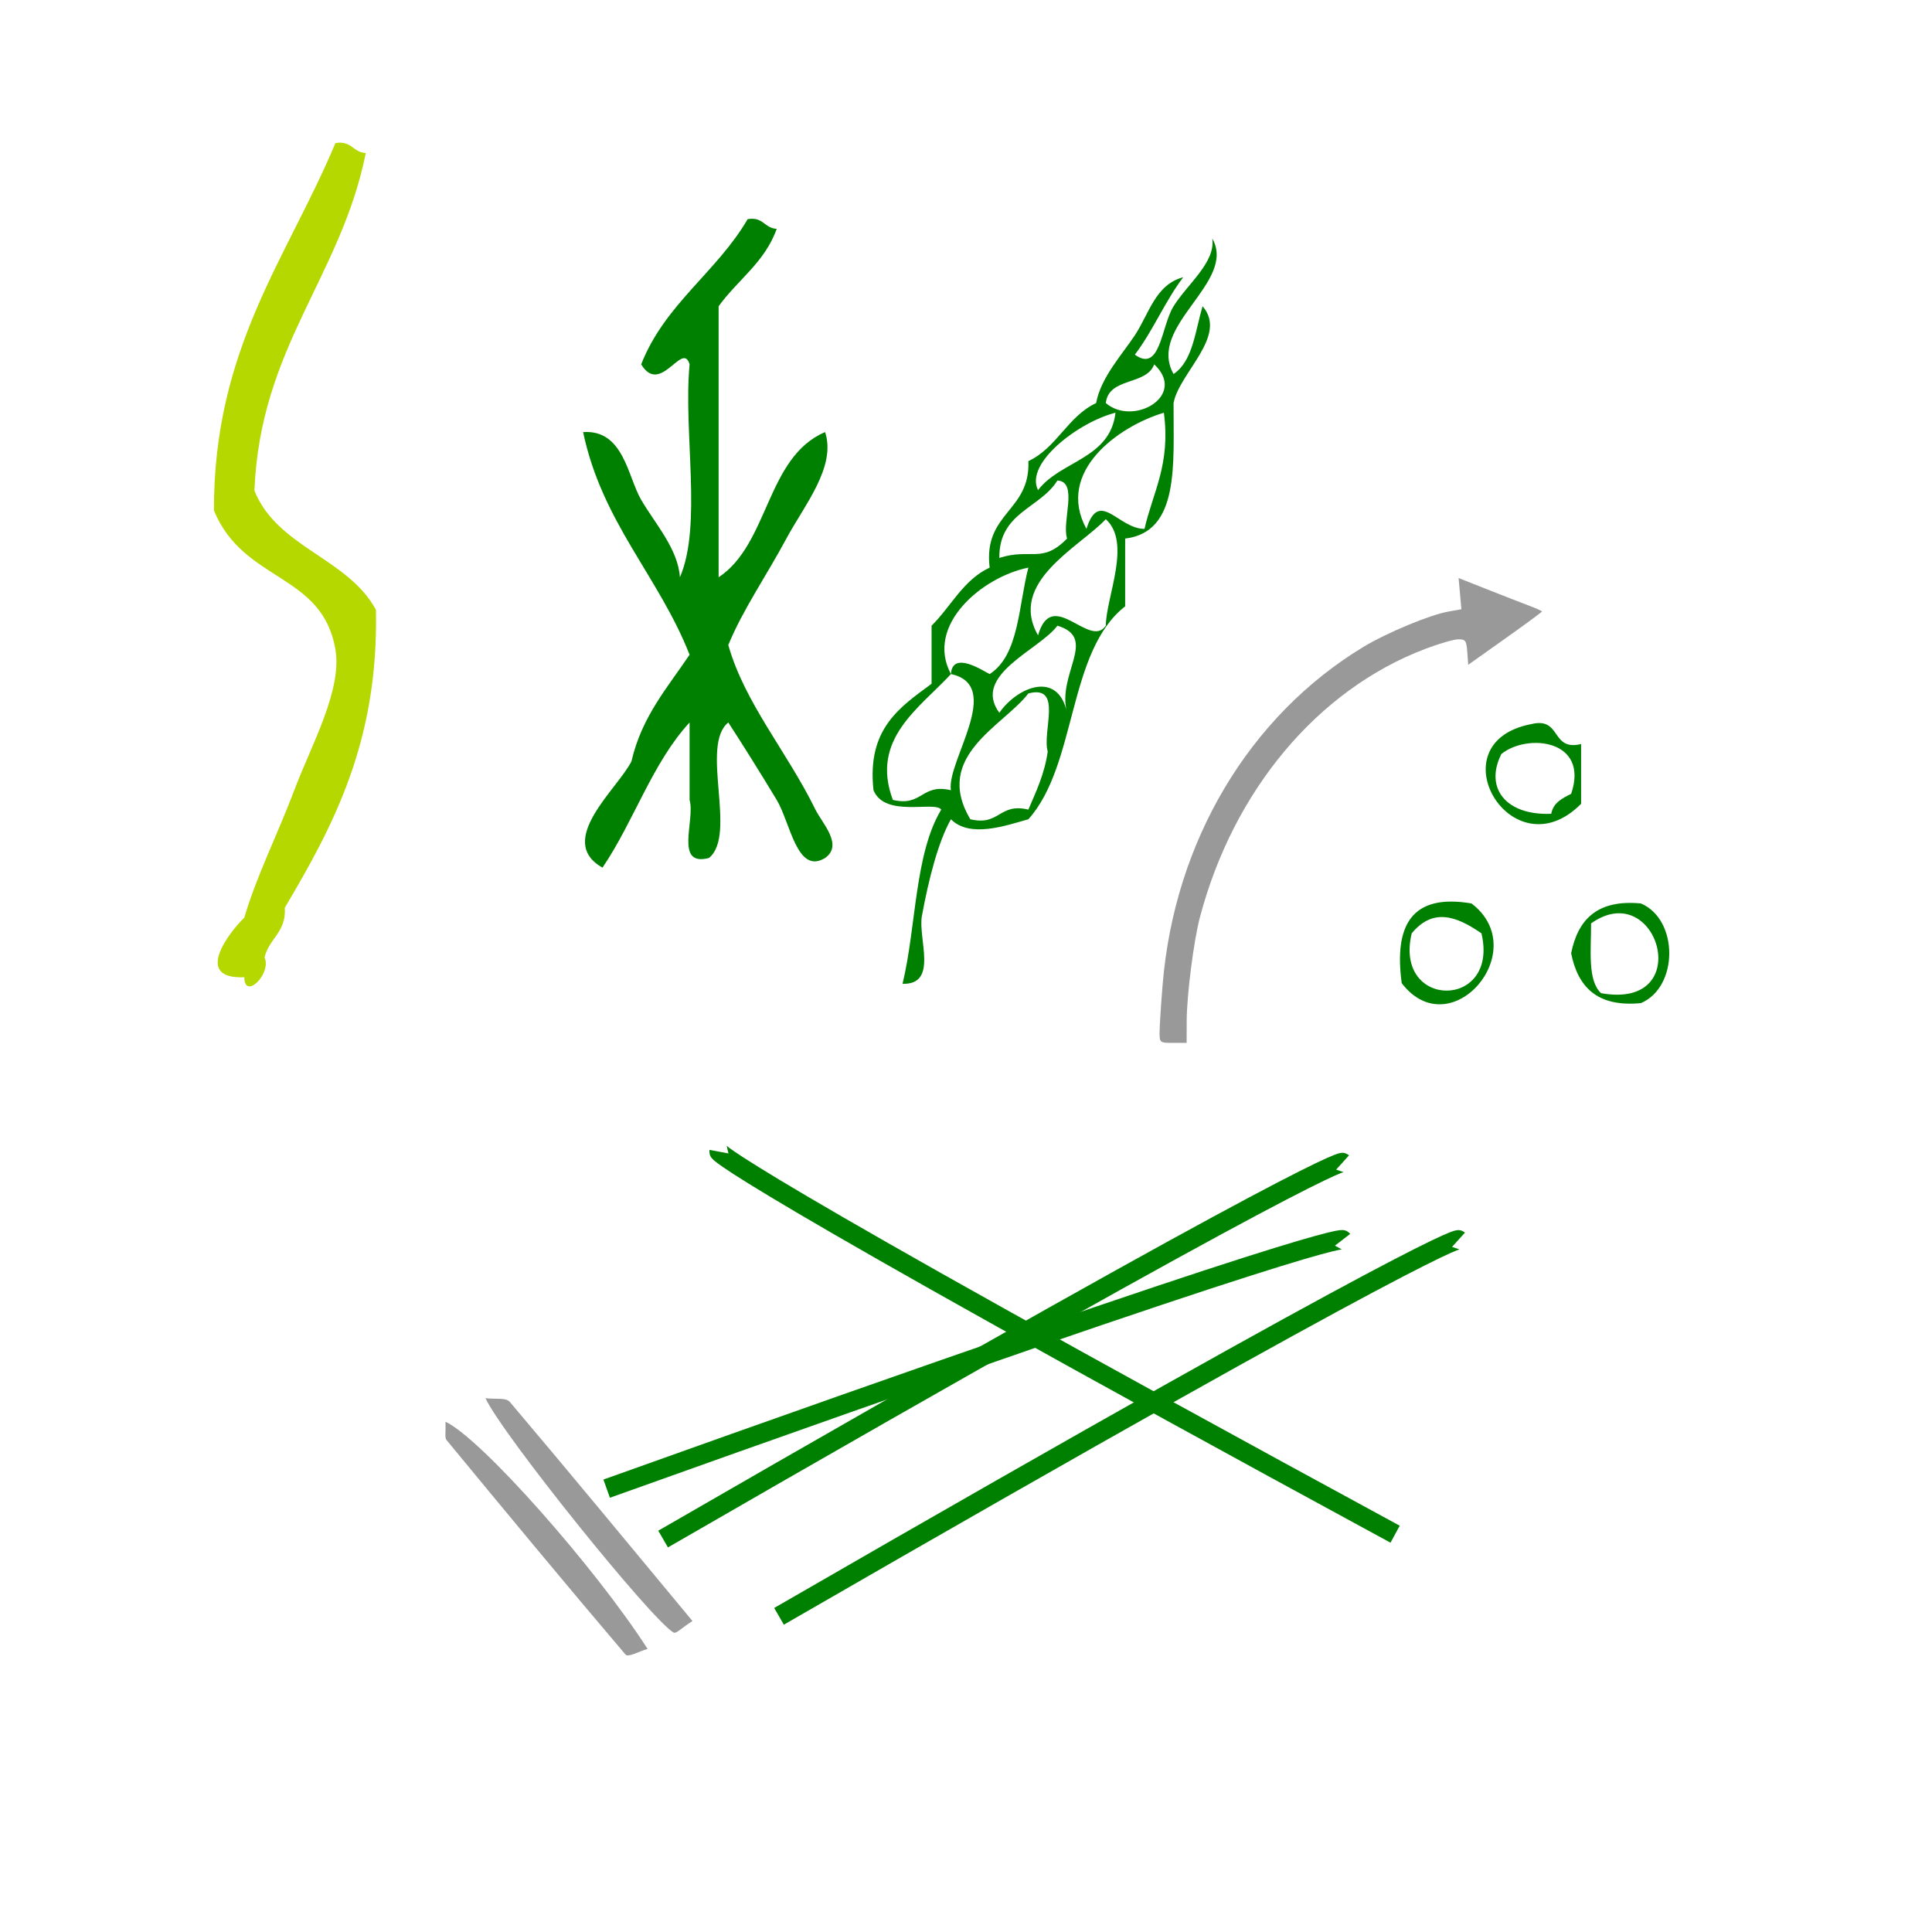 <?xml version="1.0" encoding="UTF-8" standalone="no"?>
<!-- Generator: Adobe Illustrator 15.0.0, SVG Export Plug-In . SVG Version: 6.00 Build 0)  -->

<svg
   xmlns:dc="http://purl.org/dc/elements/1.1/"
   xmlns:cc="http://creativecommons.org/ns#"
   xmlns:rdf="http://www.w3.org/1999/02/22-rdf-syntax-ns#"
   xmlns:svg="http://www.w3.org/2000/svg"
   xmlns="http://www.w3.org/2000/svg"
   xmlns:sodipodi="http://sodipodi.sourceforge.net/DTD/sodipodi-0.dtd"
   xmlns:inkscape="http://www.inkscape.org/namespaces/inkscape"
   version="1.1"
   id="Calque_1"
   x="0px"
   y="0px"
   width="100px"
   height="100px"
   viewBox="0 0 100 100"
   style="enable-background:new 0 0 100 100;"
   xml:space="preserve"
   sodipodi:docname="unideo-02-straw.svg"
   inkscape:version="0.92.3 (2405546, 2018-03-11)"><defs
   id="defs17" /><sodipodi:namedview
   pagecolor="#ffffff"
   bordercolor="#666666"
   borderopacity="1"
   objecttolerance="10"
   gridtolerance="10"
   guidetolerance="10"
   inkscape:pageopacity="0"
   inkscape:pageshadow="2"
   inkscape:window-width="1366"
   inkscape:window-height="705"
   id="namedview15"
   showgrid="false"
   inkscape:zoom="2.36"
   inkscape:cx="-27.330508"
   inkscape:cy="50"
   inkscape:window-x="-8"
   inkscape:window-y="-8"
   inkscape:window-maximized="1"
   inkscape:current-layer="Calque_1" />
<g
   id="g12"
   style="fill:#008000"
   transform="matrix(0.501,0,0,0.501,15.266,6.072)">
	<g
   id="g10"
   style="fill:#008000">
		<g
   id="g8"
   style="fill:#008000">
			
			<path
   d="m 46.772,10.521 c 1.615,-0.281 1.723,0.945 3,1 -1.216,3.45 -4.048,5.286 -6,8 0,9.333 0,18.667 0,28 5.214,-3.451 4.918,-12.416 11.001,-15 1.177,3.596 -2.162,7.571 -4,11 -2.06,3.841 -4.518,7.372 -6.001,11 1.703,6.018 6.062,11 9.001,17 0.687,1.401 2.911,3.649 1,5 -2.904,1.786 -3.598,-3.677 -5.001,-6 -1.816,-3.009 -3.619,-5.873 -5,-8 -2.955,2.378 0.955,11.622 -2,14 -3.613,0.947 -1.395,-3.938 -2,-6 0,-2.667 0,-5.333 0,-8 -3.844,4.156 -5.761,10.239 -9,15 -4.919,-2.796 1.625,-8.188 3,-11 1.059,-4.608 3.722,-7.611 6,-11 -3.201,-8.132 -9.028,-13.638 -11,-23 4.192,-0.291 4.605,4.618 6,7 1.447,2.473 3.819,5.091 4,8 2.321,-5.346 0.343,-14.99 1,-22 -0.729,-2.478 -3.009,3.302 -5,0 2.443,-6.224 7.808,-9.525 11,-15 z"
   id="path4"
   style="fill:#008000"
   inkscape:connector-curvature="0" />
			<path
   d="m 86.773,24.521 c 2.656,1.921 2.713,-2.935 4,-5 1.436,-2.305 4.363,-4.544 4,-7 2.585,4.533 -6.804,9.021 -4,14 2.002,-1.33 2.228,-4.438 3,-7 2.657,3.05 -2.423,6.868 -3,10 -0.023,6.311 0.655,13.323 -5,14 0,2.333 0,4.667 0,7 -5.989,4.677 -4.948,16.386 -10,22 -2.288,0.638 -6.032,1.983 -8,0 -1.312,2.307 -2.312,6.231 -3,10 -0.423,2.311 1.729,7.102 -2,7 1.43,-5.903 1.234,-13.432 4,-18 -0.671,-0.925 -5.818,0.879 -7,-2 -0.703,-6.369 2.745,-8.588 6,-11 0,-2 0,-4 0,-6 2.013,-1.986 3.27,-4.729 6,-6 -0.69,-5.689 4.217,-5.783 4,-11 2.95,-1.382 4.049,-4.617 7,-6 0.477,-2.632 2.692,-5.018 4,-7 1.479,-2.245 2.123,-5.243 5,-6 -1.873,2.462 -3.128,5.54 -5,8 z m -5,18 c 1.315,-4.204 3.282,0.005 6,0 0.858,-3.807 2.707,-6.626 2,-12 -4.646,1.376 -11.229,6.079 -8,12 z m 7,-17 c -0.794,2.207 -4.7,1.3 -5,4 2.844,2.449 8.454,-0.768 5,-4 z m -4,5 c -3.76,0.938 -9.418,5.209 -8,8 2.287,-3.045 7.454,-3.211 8,-8 z m -12,15 c 3.281,-1.048 4.408,0.642 7,-2 -0.575,-1.758 1.209,-5.875 -1,-6 -1.778,2.89 -6.054,3.281 -6,8 z m 11,-4 c -2.77,2.921 -10.132,6.506 -7,12 1.452,-5.073 5.314,1.457 7,-1 0.04,-3.016 2.689,-8.566 0,-11 z m -4,20 c -1.099,-4.03 3.257,-7.713 -1,-9 -1.855,2.513 -8.875,5.079 -6,9 1.804,-2.615 6.05,-4.468 7,0 z m -10,11 c 3.059,0.727 2.94,-1.726 6,-1 0.798,-1.868 1.671,-3.662 2,-6 -0.605,-2.062 1.612,-6.946 -2,-6 -2.566,3.354 -9.88,6.442 -6,13 z m -8,-2 c 3.059,0.727 2.94,-1.726 6,-1 -0.486,-2.944 5.534,-10.825 0,-12 -3.247,3.523 -8.356,6.718 -6,13 z m 10,-13 c 3.044,-1.956 2.971,-7.028 4,-11 -4.737,0.952 -10.709,5.929 -8,11 0.149,-2.487 3.386,-0.292 4,0 z"
   id="path6"
   style="fill:#008000"
   inkscape:connector-curvature="0" />
		</g>
	</g>
</g>
<g
   id="g8-73"
   style="fill:#b4d800;fill-opacity:1"
   transform="matrix(0.524,0,0,0.514,-10.931,3.519)"><g
     id="g6-79"
     style="fill:#b4d800;fill-opacity:1"><g
       id="g4-0"
       style="fill:#b4d800;fill-opacity:1"><path
         d="m 53.993,7.562 c 1.615,-0.281 1.723,0.945 3.001,1 -2.476,12.525 -10.442,19.559 -11.001,34 2.258,5.742 9.229,6.771 12.001,12 0.278,13.279 -4.23,21.771 -9.001,30 0.154,2.487 -1.57,3.097 -2,5 0.729,1.635 -1.986,4.351 -2,2 -5.056,0.213 -1.542,-4.477 0,-6 1.218,-4.231 3.2,-8.159 5,-13 1.647,-4.431 4.678,-9.928 4,-14 -1.287,-7.742 -9.055,-6.719 -12,-14 -0.036,-16.368 7.248,-25.418 12,-37 z"
         id="path2-9"
         style="fill:#b4d800;fill-opacity:1"
         inkscape:connector-curvature="0" /></g></g></g><path
   style="fill:#008000;fill-opacity:1;stroke:#008000;stroke-width:1px;stroke-linecap:butt;stroke-linejoin:miter;stroke-opacity:1"
   d="M 34.322,79.661 C 68.943,59.673 69.492,60.169 69.492,60.169"
   id="path820"
   inkscape:connector-curvature="0" /><path
   style="fill:#008000;fill-opacity:1;stroke:#008000;stroke-width:1px;stroke-linecap:butt;stroke-linejoin:miter;stroke-opacity:1"
   d="M 31.401,77.052 C 69.04,63.583 69.492,64.169 69.492,64.169"
   id="path820-4"
   inkscape:connector-curvature="0"
   inkscape:transform-center-x="-28.755166"
   inkscape:transform-center-y="2.6798792" /><path
   style="fill:#008000;fill-opacity:1;stroke:#008000;stroke-width:1px;stroke-linecap:butt;stroke-linejoin:miter;stroke-opacity:1"
   d="M 40.322,83.661 C 74.943,63.673 75.492,64.169 75.492,64.169"
   id="path820-8"
   inkscape:connector-curvature="0" /><path
   style="fill:#008000;fill-opacity:1;stroke:#008000;stroke-width:1px;stroke-linecap:butt;stroke-linejoin:miter;stroke-opacity:1"
   d="M 72.211,79.41 C 37.078,60.338 37.214,59.61 37.214,59.61"
   id="path820-2"
   inkscape:connector-curvature="0" /><path
   inkscape:connector-curvature="0"
   d="m 81.838,38.51 c 4e-6,1.032 -4e-6,2.063 0,3.095 -3.586,3.621 -7.597,-3.166 -2.579,-4.126 1.588,-0.384 0.991,1.416 2.579,1.032 z m -4.126,0.516 c -0.889,1.752 0.229,3.193 2.579,3.095 0.109,-0.578 0.573,-0.803 1.032,-1.032 0.956,-2.81 -2.266,-3.149 -3.611,-2.063 z"
   id="path6-8"
   style="fill:#008000;fill-opacity:1;stroke-width:0.516"
   inkscape:export-filename="Palodeagua2.png"
   inkscape:export-xdpi="96"
   inkscape:export-ydpi="96" /><path
   inkscape:connector-curvature="0"
   d="m 76.164,46.763 c 3.208,2.434 -1.085,7.427 -3.611,4.126 -0.405,-2.983 0.5,-4.657 3.611,-4.126 z m 0.516,1.547 c -1.312,-0.909 -2.516,-1.323 -3.611,5e-6 -0.938,3.953 4.548,3.953 3.611,-5e-6 z"
   id="path10-7"
   style="fill:#008000;fill-opacity:1;stroke-width:0.516"
   inkscape:export-filename="Palodeagua2.png"
   inkscape:export-xdpi="96"
   inkscape:export-ydpi="96" /><path
   inkscape:connector-curvature="0"
   d="m 84.933,51.921 c -2.284,0.222 -3.267,-0.86 -3.611,-2.579 0.344,-1.719 1.326,-2.8 3.611,-2.579 1.957,0.83 1.957,4.328 5e-6,5.158 z m -2.579,-4.126 c 0.006,1.37 -0.195,2.946 0.516,3.611 4.963,0.892 2.93,-6.056 -0.516,-3.611 z"
   id="path12"
   style="fill:#008000;fill-opacity:1;stroke-width:0.516"
   inkscape:export-filename="Palodeagua2.png"
   inkscape:export-xdpi="96"
   inkscape:export-ydpi="96" /><path
   inkscape:connector-curvature="0"
   d="m 26.394,72.569 c -0.212,-0.25 -0.735,-0.128 -1.267,-0.201 0.862,1.872 8.58,11.463 9.736,12.132 0.135,0.078 0.436,-0.252 0.979,-0.597 -3.263,-3.932 -6.336,-7.658 -9.449,-11.334 z"
   id="path8-6"
   style="clip-rule:evenodd;fill:#999999;fill-opacity:1;fill-rule:evenodd;stroke-width:0.805" /><path
   inkscape:connector-curvature="0"
   d="m 23.058,73.589 c 0.021,0.532 -0.044,0.826 0.047,0.937 3.072,3.726 6.15,7.445 9.27,11.112 0.141,0.165 0.692,-0.164 1.145,-0.289 C 30.819,81.144 24.886,74.431 23.058,73.589 Z"
   id="path10-2"
   style="clip-rule:evenodd;fill:#999999;fill-opacity:1;fill-rule:evenodd;stroke-width:0.805" /><path
   style="fill:#999999;stroke-width:0.162"
   d="m 77.903,33.055 -1.909,1.355 -0.048,-0.661 c -0.043,-0.594 -0.091,-0.661 -0.468,-0.658 -0.231,0.002 -1.006,0.227 -1.722,0.5 -5.557,2.118 -9.921,7.324 -11.652,13.902 -0.32,1.214 -0.677,4.026 -0.681,5.349 l -0.003,1.137 h -0.701 c -0.688,0 -0.701,-0.011 -0.7,-0.548 6.2e-4,-0.301 0.072,-1.412 0.159,-2.469 0.605,-7.394 4.475,-13.902 10.394,-17.48 1.207,-0.729 3.43,-1.655 4.388,-1.826 l 0.681,-0.122 -0.072,-0.807 -0.072,-0.807 1.495,0.591 c 0.822,0.325 1.793,0.704 2.158,0.841 0.364,0.138 0.662,0.272 0.662,0.299 0,0.027 -0.859,0.658 -1.909,1.404 z"
   id="path4513"
   inkscape:connector-curvature="0" /></svg>